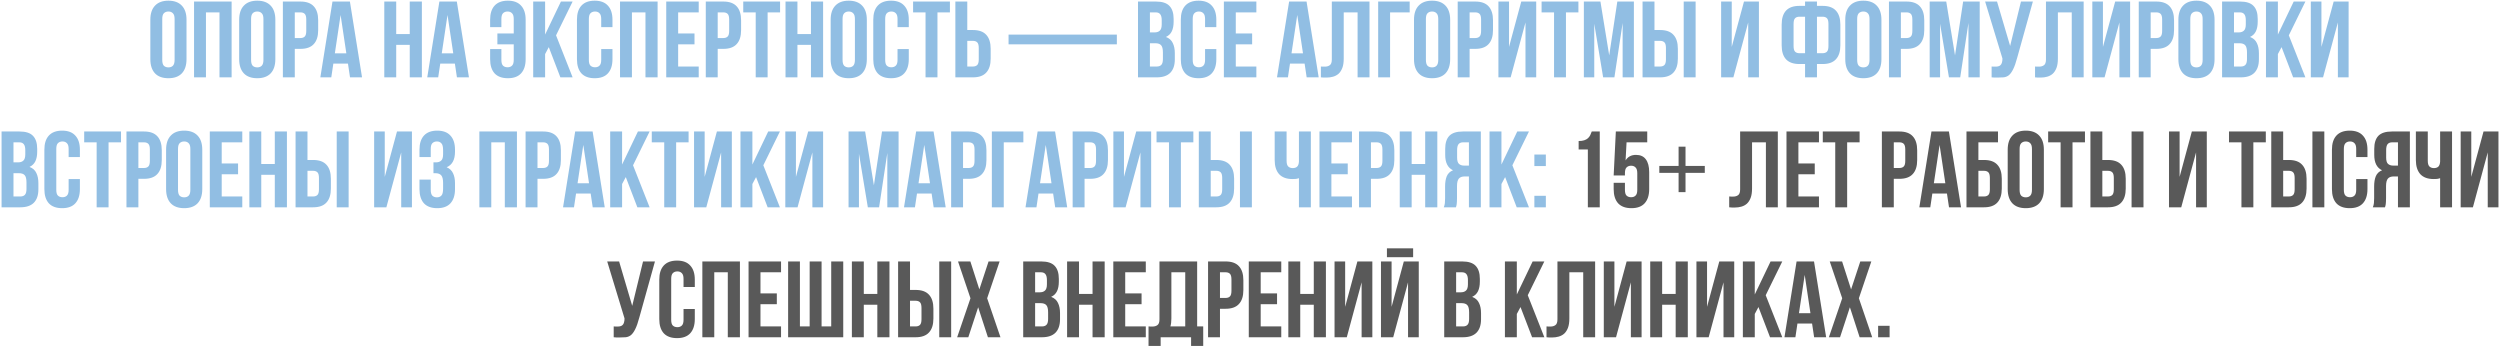 <?xml version="1.0" encoding="UTF-8"?> <svg xmlns="http://www.w3.org/2000/svg" width="808" height="112" viewBox="0 0 808 112" fill="none"><path d="M52.44 19.365C52.44 20.252 52.615 20.882 52.965 21.255C53.338 21.605 53.828 21.78 54.435 21.78C55.042 21.78 55.52 21.605 55.87 21.255C56.243 20.882 56.43 20.252 56.43 19.365V6.135C56.43 5.248 56.243 4.63 55.87 4.28C55.52 3.907 55.042 3.72 54.435 3.72C53.828 3.72 53.338 3.907 52.965 4.28C52.615 4.63 52.44 5.248 52.44 6.135V19.365ZM48.59 6.38C48.59 4.397 49.092 2.88 50.095 1.83C51.098 0.757 52.545 0.22 54.435 0.22C56.325 0.22 57.772 0.757 58.775 1.83C59.778 2.88 60.28 4.397 60.28 6.38V19.12C60.28 21.103 59.778 22.632 58.775 23.705C57.772 24.755 56.325 25.28 54.435 25.28C52.545 25.28 51.098 24.755 50.095 23.705C49.092 22.632 48.59 21.103 48.59 19.12V6.38ZM66.564 25H62.715V0.5H74.859V25H70.939V4H66.564V25ZM81.151 19.365C81.151 20.252 81.326 20.882 81.676 21.255C82.049 21.605 82.539 21.78 83.146 21.78C83.753 21.78 84.231 21.605 84.581 21.255C84.954 20.882 85.141 20.252 85.141 19.365V6.135C85.141 5.248 84.954 4.63 84.581 4.28C84.231 3.907 83.753 3.72 83.146 3.72C82.539 3.72 82.049 3.907 81.676 4.28C81.326 4.63 81.151 5.248 81.151 6.135V19.365ZM77.301 6.38C77.301 4.397 77.803 2.88 78.806 1.83C79.809 0.757 81.256 0.22 83.146 0.22C85.036 0.22 86.483 0.757 87.486 1.83C88.489 2.88 88.991 4.397 88.991 6.38V19.12C88.991 21.103 88.489 22.632 87.486 23.705C86.483 24.755 85.036 25.28 83.146 25.28C81.256 25.28 79.809 24.755 78.806 23.705C77.803 22.632 77.301 21.103 77.301 19.12V6.38ZM97.095 0.5C99.032 0.5 100.467 1.013 101.4 2.04C102.357 3.067 102.835 4.572 102.835 6.555V9.74C102.835 11.723 102.357 13.228 101.4 14.255C100.467 15.282 99.032 15.795 97.095 15.795H95.275V25H91.425V0.5H97.095ZM95.275 4V12.295H97.095C97.702 12.295 98.169 12.132 98.495 11.805C98.822 11.478 98.985 10.872 98.985 9.985V6.31C98.985 5.423 98.822 4.817 98.495 4.49C98.169 4.163 97.702 4 97.095 4H95.275ZM117.01 25H113.125L112.46 20.555H107.735L107.07 25H103.535L107.455 0.5H113.09L117.01 25ZM108.225 17.23H111.935L110.08 4.84L108.225 17.23ZM128.054 25H124.204V0.5H128.054V11H132.429V0.5H136.349V25H132.429V14.5H128.054V25ZM151.565 25H147.68L147.015 20.555H142.29L141.625 25H138.09L142.01 0.5H147.645L151.565 25ZM142.78 17.23H146.49L144.635 4.84L142.78 17.23ZM166.039 6.135C166.039 5.248 165.853 4.63 165.479 4.28C165.129 3.907 164.651 3.72 164.044 3.72C163.438 3.72 162.948 3.907 162.574 4.28C162.224 4.63 162.049 5.248 162.049 6.135V8.76H158.409V6.38C158.409 4.397 158.888 2.88 159.844 1.83C160.824 0.757 162.259 0.22 164.149 0.22C166.039 0.22 167.463 0.757 168.419 1.83C169.399 2.88 169.889 4.397 169.889 6.38V19.12C169.889 21.103 169.399 22.632 168.419 23.705C167.463 24.755 166.039 25.28 164.149 25.28C162.259 25.28 160.824 24.755 159.844 23.705C158.888 22.632 158.409 21.103 158.409 19.12V15.865H162.049V19.365C162.049 20.252 162.224 20.87 162.574 21.22C162.948 21.57 163.438 21.745 164.044 21.745C164.651 21.745 165.129 21.57 165.479 21.22C165.853 20.87 166.039 20.252 166.039 19.365V14.325H160.754V10.825H166.039V6.135ZM177.369 15.235L176.179 17.475V25H172.329V0.5H176.179V11.175L181.289 0.5H185.069L179.714 11.42L185.069 25H181.114L177.369 15.235ZM197.951 15.865V19.12C197.951 21.103 197.461 22.632 196.481 23.705C195.524 24.755 194.101 25.28 192.211 25.28C190.321 25.28 188.886 24.755 187.906 23.705C186.949 22.632 186.471 21.103 186.471 19.12V6.38C186.471 4.397 186.949 2.88 187.906 1.83C188.886 0.757 190.321 0.22 192.211 0.22C194.101 0.22 195.524 0.757 196.481 1.83C197.461 2.88 197.951 4.397 197.951 6.38V8.76H194.311V6.135C194.311 5.248 194.124 4.63 193.751 4.28C193.401 3.907 192.923 3.72 192.316 3.72C191.709 3.72 191.219 3.907 190.846 4.28C190.496 4.63 190.321 5.248 190.321 6.135V19.365C190.321 20.252 190.496 20.87 190.846 21.22C191.219 21.57 191.709 21.745 192.316 21.745C192.923 21.745 193.401 21.57 193.751 21.22C194.124 20.87 194.311 20.252 194.311 19.365V15.865H197.951ZM204.24 25H200.39V0.5H212.535V25H208.615V4H204.24V25ZM219.177 10.825H224.462V14.325H219.177V21.5H225.827V25H215.327V0.5H225.827V4H219.177V10.825ZM233.78 0.5C235.717 0.5 237.152 1.013 238.085 2.04C239.042 3.067 239.52 4.572 239.52 6.555V9.74C239.52 11.723 239.042 13.228 238.085 14.255C237.152 15.282 235.717 15.795 233.78 15.795H231.96V25H228.11V0.5H233.78ZM231.96 4V12.295H233.78C234.387 12.295 234.853 12.132 235.18 11.805C235.507 11.478 235.67 10.872 235.67 9.985V6.31C235.67 5.423 235.507 4.817 235.18 4.49C234.853 4.163 234.387 4 233.78 4H231.96ZM240.219 0.5H252.119V4H248.094V25H244.244V4H240.219V0.5ZM257.731 25H253.881V0.5H257.731V11H262.106V0.5H266.026V25H262.106V14.5H257.731V25ZM272.318 19.365C272.318 20.252 272.493 20.882 272.843 21.255C273.216 21.605 273.706 21.78 274.313 21.78C274.92 21.78 275.398 21.605 275.748 21.255C276.121 20.882 276.308 20.252 276.308 19.365V6.135C276.308 5.248 276.121 4.63 275.748 4.28C275.398 3.907 274.92 3.72 274.313 3.72C273.706 3.72 273.216 3.907 272.843 4.28C272.493 4.63 272.318 5.248 272.318 6.135V19.365ZM268.468 6.38C268.468 4.397 268.97 2.88 269.973 1.83C270.976 0.757 272.423 0.22 274.313 0.22C276.203 0.22 277.65 0.757 278.653 1.83C279.656 2.88 280.158 4.397 280.158 6.38V19.12C280.158 21.103 279.656 22.632 278.653 23.705C277.65 24.755 276.203 25.28 274.313 25.28C272.423 25.28 270.976 24.755 269.973 23.705C268.97 22.632 268.468 21.103 268.468 19.12V6.38ZM293.722 15.865V19.12C293.722 21.103 293.232 22.632 292.252 23.705C291.296 24.755 289.872 25.28 287.982 25.28C286.092 25.28 284.657 24.755 283.677 23.705C282.721 22.632 282.242 21.103 282.242 19.12V6.38C282.242 4.397 282.721 2.88 283.677 1.83C284.657 0.757 286.092 0.22 287.982 0.22C289.872 0.22 291.296 0.757 292.252 1.83C293.232 2.88 293.722 4.397 293.722 6.38V8.76H290.082V6.135C290.082 5.248 289.896 4.63 289.522 4.28C289.172 3.907 288.694 3.72 288.087 3.72C287.481 3.72 286.991 3.907 286.617 4.28C286.267 4.63 286.092 5.248 286.092 6.135V19.365C286.092 20.252 286.267 20.87 286.617 21.22C286.991 21.57 287.481 21.745 288.087 21.745C288.694 21.745 289.172 21.57 289.522 21.22C289.896 20.87 290.082 20.252 290.082 19.365V15.865H293.722ZM295.112 0.5H307.012V4H302.987V25H299.137V4H295.112V0.5ZM314.444 21.5C315.051 21.5 315.517 21.337 315.844 21.01C316.171 20.683 316.334 20.077 316.334 19.19V15.515C316.334 14.628 316.171 14.022 315.844 13.695C315.517 13.368 315.051 13.205 314.444 13.205H312.624V21.5H314.444ZM308.774 25V0.5H312.624V9.705H314.444C316.381 9.705 317.816 10.218 318.749 11.245C319.706 12.272 320.184 13.777 320.184 15.76V18.945C320.184 20.928 319.706 22.433 318.749 23.46C317.816 24.487 316.381 25 314.444 25H308.774ZM325.968 11.175H360.968V14.325H325.968V11.175ZM373.612 0.5C375.619 0.5 377.066 0.967 377.952 1.9C378.862 2.833 379.317 4.245 379.317 6.135V7.01C379.317 8.27 379.119 9.308 378.722 10.125C378.326 10.942 377.696 11.548 376.832 11.945C377.882 12.342 378.617 12.995 379.037 13.905C379.481 14.792 379.702 15.888 379.702 17.195V19.19C379.702 21.08 379.212 22.527 378.232 23.53C377.252 24.51 375.794 25 373.857 25H367.802V0.5H373.612ZM371.652 13.975V21.5H373.857C374.511 21.5 375.001 21.325 375.327 20.975C375.677 20.625 375.852 19.995 375.852 19.085V16.95C375.852 15.807 375.654 15.025 375.257 14.605C374.884 14.185 374.254 13.975 373.367 13.975H371.652ZM371.652 4V10.475H373.157C373.881 10.475 374.441 10.288 374.837 9.915C375.257 9.542 375.467 8.865 375.467 7.885V6.52C375.467 5.633 375.304 4.992 374.977 4.595C374.674 4.198 374.184 4 373.507 4H371.652ZM393.117 15.865V19.12C393.117 21.103 392.627 22.632 391.647 23.705C390.69 24.755 389.267 25.28 387.377 25.28C385.487 25.28 384.052 24.755 383.072 23.705C382.115 22.632 381.637 21.103 381.637 19.12V6.38C381.637 4.397 382.115 2.88 383.072 1.83C384.052 0.757 385.487 0.22 387.377 0.22C389.267 0.22 390.69 0.757 391.647 1.83C392.627 2.88 393.117 4.397 393.117 6.38V8.76H389.477V6.135C389.477 5.248 389.29 4.63 388.917 4.28C388.567 3.907 388.089 3.72 387.482 3.72C386.875 3.72 386.385 3.907 386.012 4.28C385.662 4.63 385.487 5.248 385.487 6.135V19.365C385.487 20.252 385.662 20.87 386.012 21.22C386.385 21.57 386.875 21.745 387.482 21.745C388.089 21.745 388.567 21.57 388.917 21.22C389.29 20.87 389.477 20.252 389.477 19.365V15.865H393.117ZM399.406 10.825H404.691V14.325H399.406V21.5H406.056V25H395.556V0.5H406.056V4H399.406V10.825ZM426.199 25H422.314L421.649 20.555H416.924L416.259 25H412.724L416.644 0.5H422.279L426.199 25ZM417.414 17.23H421.124L419.269 4.84L417.414 17.23ZM438.774 4H434.294V18.91C434.294 20.147 434.142 21.162 433.839 21.955C433.535 22.748 433.127 23.378 432.614 23.845C432.1 24.288 431.505 24.603 430.829 24.79C430.175 24.977 429.487 25.07 428.764 25.07C428.414 25.07 428.099 25.07 427.819 25.07C427.539 25.07 427.235 25.047 426.909 25V21.5C427.119 21.523 427.34 21.535 427.574 21.535C427.807 21.535 428.029 21.535 428.239 21.535C428.845 21.535 429.359 21.383 429.779 21.08C430.222 20.777 430.444 20.147 430.444 19.19V0.5H442.624V25H438.774V4ZM449.274 25H445.424V0.5H455.609V4H449.274V25ZM460.853 19.365C460.853 20.252 461.028 20.882 461.378 21.255C461.751 21.605 462.241 21.78 462.848 21.78C463.455 21.78 463.933 21.605 464.283 21.255C464.656 20.882 464.843 20.252 464.843 19.365V6.135C464.843 5.248 464.656 4.63 464.283 4.28C463.933 3.907 463.455 3.72 462.848 3.72C462.241 3.72 461.751 3.907 461.378 4.28C461.028 4.63 460.853 5.248 460.853 6.135V19.365ZM457.003 6.38C457.003 4.397 457.505 2.88 458.508 1.83C459.511 0.757 460.958 0.22 462.848 0.22C464.738 0.22 466.185 0.757 467.188 1.83C468.191 2.88 468.693 4.397 468.693 6.38V19.12C468.693 21.103 468.191 22.632 467.188 23.705C466.185 24.755 464.738 25.28 462.848 25.28C460.958 25.28 459.511 24.755 458.508 23.705C457.505 22.632 457.003 21.103 457.003 19.12V6.38ZM476.798 0.5C478.734 0.5 480.169 1.013 481.103 2.04C482.059 3.067 482.538 4.572 482.538 6.555V9.74C482.538 11.723 482.059 13.228 481.103 14.255C480.169 15.282 478.734 15.795 476.798 15.795H474.978V25H471.128V0.5H476.798ZM474.978 4V12.295H476.798C477.404 12.295 477.871 12.132 478.198 11.805C478.524 11.478 478.688 10.872 478.688 9.985V6.31C478.688 5.423 478.524 4.817 478.198 4.49C477.871 4.163 477.404 4 476.798 4H474.978ZM488.242 25H484.287V0.5H487.717V15.165L491.672 0.5H496.502V25H493.037V7.255L488.242 25ZM498.242 0.5H510.142V4H506.117V25H502.267V4H498.242V0.5ZM520.094 17.895L522.719 0.5H528.074V25H524.434V7.43L521.774 25H518.134L515.264 7.675V25H511.904V0.5H517.259L520.094 17.895ZM536.544 21.5C537.15 21.5 537.617 21.337 537.944 21.01C538.27 20.683 538.434 20.077 538.434 19.19V15.515C538.434 14.628 538.27 14.022 537.944 13.695C537.617 13.368 537.15 13.205 536.544 13.205H534.724V21.5H536.544ZM530.874 25V0.5H534.724V9.705H536.544C538.48 9.705 539.915 10.218 540.849 11.245C541.805 12.272 542.284 13.777 542.284 15.76V18.945C542.284 20.928 541.805 22.433 540.849 23.46C539.915 24.487 538.48 25 536.544 25H530.874ZM544.174 0.5H548.024V25H544.174V0.5ZM560.224 25H556.269V0.5H559.699V15.165L563.654 0.5H568.484V25H565.019V7.255L560.224 25ZM583.394 20.695H581.574C579.637 20.695 578.19 20.182 577.234 19.155C576.3 18.128 575.834 16.623 575.834 14.64V7.955C575.834 5.972 576.3 4.467 577.234 3.44C578.19 2.413 579.637 1.9 581.574 1.9H583.394V0.5H587.244V1.9H589.064C591 1.9 592.435 2.413 593.369 3.44C594.325 4.467 594.804 5.972 594.804 7.955V14.64C594.804 16.623 594.325 18.128 593.369 19.155C592.435 20.182 591 20.695 589.064 20.695H587.244V25H583.394V20.695ZM587.244 5.4V17.195H589.064C589.67 17.195 590.137 17.032 590.464 16.705C590.79 16.378 590.954 15.772 590.954 14.885V7.71C590.954 6.823 590.79 6.217 590.464 5.89C590.137 5.563 589.67 5.4 589.064 5.4H587.244ZM581.574 5.4C580.967 5.4 580.5 5.563 580.174 5.89C579.847 6.217 579.684 6.823 579.684 7.71V14.885C579.684 15.772 579.847 16.378 580.174 16.705C580.5 17.032 580.967 17.195 581.574 17.195H583.394V5.4H581.574ZM600.238 19.365C600.238 20.252 600.413 20.882 600.763 21.255C601.136 21.605 601.626 21.78 602.233 21.78C602.84 21.78 603.318 21.605 603.668 21.255C604.041 20.882 604.228 20.252 604.228 19.365V6.135C604.228 5.248 604.041 4.63 603.668 4.28C603.318 3.907 602.84 3.72 602.233 3.72C601.626 3.72 601.136 3.907 600.763 4.28C600.413 4.63 600.238 5.248 600.238 6.135V19.365ZM596.388 6.38C596.388 4.397 596.89 2.88 597.893 1.83C598.896 0.757 600.343 0.22 602.233 0.22C604.123 0.22 605.57 0.757 606.573 1.83C607.576 2.88 608.078 4.397 608.078 6.38V19.12C608.078 21.103 607.576 22.632 606.573 23.705C605.57 24.755 604.123 25.28 602.233 25.28C600.343 25.28 598.896 24.755 597.893 23.705C596.89 22.632 596.388 21.103 596.388 19.12V6.38ZM616.182 0.5C618.119 0.5 619.554 1.013 620.487 2.04C621.444 3.067 621.922 4.572 621.922 6.555V9.74C621.922 11.723 621.444 13.228 620.487 14.255C619.554 15.282 618.119 15.795 616.182 15.795H614.362V25H610.512V0.5H616.182ZM614.362 4V12.295H616.182C616.789 12.295 617.256 12.132 617.582 11.805C617.909 11.478 618.072 10.872 618.072 9.985V6.31C618.072 5.423 617.909 4.817 617.582 4.49C617.256 4.163 616.789 4 616.182 4H614.362ZM631.861 17.895L634.486 0.5H639.841V25H636.201V7.43L633.541 25H629.901L627.031 7.675V25H623.671V0.5H629.026L631.861 17.895ZM643.691 21.5C643.901 21.523 644.123 21.535 644.356 21.535C644.59 21.535 644.811 21.535 645.021 21.535C645.325 21.535 645.605 21.5 645.861 21.43C646.141 21.36 646.375 21.232 646.561 21.045C646.771 20.858 646.923 20.59 647.016 20.24C647.133 19.89 647.191 19.447 647.191 18.91L641.591 0.5H645.441L649.676 14.85L653.176 0.5H657.026L651.986 18.56C651.543 20.24 651.088 21.535 650.621 22.445C650.178 23.332 649.7 23.973 649.186 24.37C648.673 24.743 648.113 24.953 647.506 25C646.923 25.047 646.27 25.07 645.546 25.07C645.196 25.07 644.881 25.07 644.601 25.07C644.321 25.07 644.018 25.047 643.691 25V21.5ZM669.589 4H665.109V18.91C665.109 20.147 664.957 21.162 664.654 21.955C664.351 22.748 663.942 23.378 663.429 23.845C662.916 24.288 662.321 24.603 661.644 24.79C660.991 24.977 660.302 25.07 659.579 25.07C659.229 25.07 658.914 25.07 658.634 25.07C658.354 25.07 658.051 25.047 657.724 25V21.5C657.934 21.523 658.156 21.535 658.389 21.535C658.622 21.535 658.844 21.535 659.054 21.535C659.661 21.535 660.174 21.383 660.594 21.08C661.037 20.777 661.259 20.147 661.259 19.19V0.5H673.439V25H669.589V4ZM680.195 25H676.24V0.5H679.67V15.165L683.625 0.5H688.455V25H684.99V7.255L680.195 25ZM696.915 0.5C698.851 0.5 700.286 1.013 701.22 2.04C702.176 3.067 702.655 4.572 702.655 6.555V9.74C702.655 11.723 702.176 13.228 701.22 14.255C700.286 15.282 698.851 15.795 696.915 15.795H695.095V25H691.245V0.5H696.915ZM695.095 4V12.295H696.915C697.521 12.295 697.988 12.132 698.315 11.805C698.641 11.478 698.805 10.872 698.805 9.985V6.31C698.805 5.423 698.641 4.817 698.315 4.49C697.988 4.163 697.521 4 696.915 4H695.095ZM707.904 19.365C707.904 20.252 708.079 20.882 708.429 21.255C708.802 21.605 709.292 21.78 709.899 21.78C710.506 21.78 710.984 21.605 711.334 21.255C711.707 20.882 711.894 20.252 711.894 19.365V6.135C711.894 5.248 711.707 4.63 711.334 4.28C710.984 3.907 710.506 3.72 709.899 3.72C709.292 3.72 708.802 3.907 708.429 4.28C708.079 4.63 707.904 5.248 707.904 6.135V19.365ZM704.054 6.38C704.054 4.397 704.556 2.88 705.559 1.83C706.562 0.757 708.009 0.22 709.899 0.22C711.789 0.22 713.236 0.757 714.239 1.83C715.242 2.88 715.744 4.397 715.744 6.38V19.12C715.744 21.103 715.242 22.632 714.239 23.705C713.236 24.755 711.789 25.28 709.899 25.28C708.009 25.28 706.562 24.755 705.559 23.705C704.556 22.632 704.054 21.103 704.054 19.12V6.38ZM723.988 0.5C725.995 0.5 727.442 0.967 728.328 1.9C729.238 2.833 729.693 4.245 729.693 6.135V7.01C729.693 8.27 729.495 9.308 729.098 10.125C728.702 10.942 728.072 11.548 727.208 11.945C728.258 12.342 728.993 12.995 729.413 13.905C729.857 14.792 730.078 15.888 730.078 17.195V19.19C730.078 21.08 729.588 22.527 728.608 23.53C727.628 24.51 726.17 25 724.233 25H718.178V0.5H723.988ZM722.028 13.975V21.5H724.233C724.887 21.5 725.377 21.325 725.703 20.975C726.053 20.625 726.228 19.995 726.228 19.085V16.95C726.228 15.807 726.03 15.025 725.633 14.605C725.26 14.185 724.63 13.975 723.743 13.975H722.028ZM722.028 4V10.475H723.533C724.257 10.475 724.817 10.288 725.213 9.915C725.633 9.542 725.843 8.865 725.843 7.885V6.52C725.843 5.633 725.68 4.992 725.353 4.595C725.05 4.198 724.56 4 723.883 4H722.028ZM737.403 15.235L736.213 17.475V25H732.363V0.5H736.213V11.175L741.323 0.5H745.103L739.748 11.42L745.103 25H741.148L737.403 15.235ZM750.81 25H746.855V0.5H750.285V15.165L754.24 0.5H759.07V25H755.605V7.255L750.81 25ZM6.317 42.5C8.324 42.5 9.771 42.967 10.657 43.9C11.567 44.833 12.022 46.245 12.022 48.135V49.01C12.022 50.27 11.824 51.308 11.427 52.125C11.031 52.942 10.401 53.548 9.537 53.945C10.587 54.342 11.322 54.995 11.742 55.905C12.186 56.792 12.407 57.888 12.407 59.195V61.19C12.407 63.08 11.917 64.527 10.937 65.53C9.957 66.51 8.499 67 6.562 67H0.507V42.5H6.317ZM4.357 55.975V63.5H6.562C7.216 63.5 7.706 63.325 8.032 62.975C8.382 62.625 8.557 61.995 8.557 61.085V58.95C8.557 57.807 8.359 57.025 7.962 56.605C7.589 56.185 6.959 55.975 6.072 55.975H4.357ZM4.357 46V52.475H5.862C6.586 52.475 7.146 52.288 7.542 51.915C7.962 51.542 8.172 50.865 8.172 49.885V48.52C8.172 47.633 8.009 46.992 7.682 46.595C7.379 46.198 6.889 46 6.212 46H4.357ZM25.822 57.865V61.12C25.822 63.103 25.332 64.632 24.352 65.705C23.395 66.755 21.972 67.28 20.082 67.28C18.192 67.28 16.757 66.755 15.777 65.705C14.82 64.632 14.342 63.103 14.342 61.12V48.38C14.342 46.397 14.82 44.88 15.777 43.83C16.757 42.757 18.192 42.22 20.082 42.22C21.972 42.22 23.395 42.757 24.352 43.83C25.332 44.88 25.822 46.397 25.822 48.38V50.76H22.182V48.135C22.182 47.248 21.995 46.63 21.622 46.28C21.272 45.907 20.794 45.72 20.187 45.72C19.58 45.72 19.09 45.907 18.717 46.28C18.367 46.63 18.192 47.248 18.192 48.135V61.365C18.192 62.252 18.367 62.87 18.717 63.22C19.09 63.57 19.58 63.745 20.187 63.745C20.794 63.745 21.272 63.57 21.622 63.22C21.995 62.87 22.182 62.252 22.182 61.365V57.865H25.822ZM27.211 42.5H39.111V46H35.086V67H31.236V46H27.211V42.5ZM46.544 42.5C48.48 42.5 49.915 43.013 50.849 44.04C51.805 45.067 52.284 46.572 52.284 48.555V51.74C52.284 53.723 51.805 55.228 50.849 56.255C49.915 57.282 48.48 57.795 46.544 57.795H44.724V67H40.874V42.5H46.544ZM44.724 46V54.295H46.544C47.15 54.295 47.617 54.132 47.944 53.805C48.27 53.478 48.434 52.872 48.434 51.985V48.31C48.434 47.423 48.27 46.817 47.944 46.49C47.617 46.163 47.15 46 46.544 46H44.724ZM57.533 61.365C57.533 62.252 57.708 62.882 58.058 63.255C58.431 63.605 58.921 63.78 59.528 63.78C60.135 63.78 60.613 63.605 60.963 63.255C61.336 62.882 61.523 62.252 61.523 61.365V48.135C61.523 47.248 61.336 46.63 60.963 46.28C60.613 45.907 60.135 45.72 59.528 45.72C58.921 45.72 58.431 45.907 58.058 46.28C57.708 46.63 57.533 47.248 57.533 48.135V61.365ZM53.683 48.38C53.683 46.397 54.184 44.88 55.188 43.83C56.191 42.757 57.638 42.22 59.528 42.22C61.418 42.22 62.864 42.757 63.868 43.83C64.871 44.88 65.373 46.397 65.373 48.38V61.12C65.373 63.103 64.871 64.632 63.868 65.705C62.864 66.755 61.418 67.28 59.528 67.28C57.638 67.28 56.191 66.755 55.188 65.705C54.184 64.632 53.683 63.103 53.683 61.12V48.38ZM71.657 52.825H76.942V56.325H71.657V63.5H78.307V67H67.807V42.5H78.307V46H71.657V52.825ZM84.44 67H80.59V42.5H84.44V53H88.815V42.5H92.735V67H88.815V56.5H84.44V67ZM101.197 63.5C101.804 63.5 102.27 63.337 102.597 63.01C102.924 62.683 103.087 62.077 103.087 61.19V57.515C103.087 56.628 102.924 56.022 102.597 55.695C102.27 55.368 101.804 55.205 101.197 55.205H99.377V63.5H101.197ZM95.527 67V42.5H99.377V51.705H101.197C103.134 51.705 104.569 52.218 105.502 53.245C106.459 54.272 106.937 55.777 106.937 57.76V60.945C106.937 62.928 106.459 64.433 105.502 65.46C104.569 66.487 103.134 67 101.197 67H95.527ZM108.827 42.5H112.677V67H108.827V42.5ZM124.877 67H120.922V42.5H124.352V57.165L128.307 42.5H133.137V67H129.672V49.255L124.877 67ZM143.207 48.52C143.207 47.423 143.021 46.688 142.647 46.315C142.297 45.918 141.819 45.72 141.212 45.72C140.606 45.72 140.116 45.907 139.742 46.28C139.392 46.63 139.217 47.248 139.217 48.135V50.76H135.577V48.38C135.577 46.397 136.056 44.88 137.012 43.83C137.992 42.757 139.427 42.22 141.317 42.22C143.207 42.22 144.631 42.757 145.587 43.83C146.567 44.88 147.057 46.397 147.057 48.38V49.01C147.057 51.623 146.159 53.303 144.362 54.05C145.342 54.47 146.031 55.123 146.427 56.01C146.847 56.873 147.057 57.935 147.057 59.195V61.12C147.057 63.103 146.567 64.632 145.587 65.705C144.631 66.755 143.207 67.28 141.317 67.28C139.427 67.28 137.992 66.755 137.012 65.705C136.056 64.632 135.577 63.103 135.577 61.12V58.04H139.217V61.365C139.217 62.252 139.392 62.882 139.742 63.255C140.116 63.605 140.606 63.78 141.212 63.78C141.819 63.78 142.297 63.593 142.647 63.22C143.021 62.847 143.207 62.112 143.207 61.015V59.09C143.207 57.947 143.009 57.142 142.612 56.675C142.216 56.208 141.574 55.975 140.687 55.975H140.092V52.475H140.897C141.621 52.475 142.181 52.288 142.577 51.915C142.997 51.542 143.207 50.865 143.207 49.885V48.52ZM158.781 67H154.931V42.5H167.076V67H163.156V46H158.781V67ZM175.538 42.5C177.474 42.5 178.909 43.013 179.843 44.04C180.799 45.067 181.278 46.572 181.278 48.555V51.74C181.278 53.723 180.799 55.228 179.843 56.255C178.909 57.282 177.474 57.795 175.538 57.795H173.718V67H169.868V42.5H175.538ZM173.718 46V54.295H175.538C176.144 54.295 176.611 54.132 176.938 53.805C177.264 53.478 177.428 52.872 177.428 51.985V48.31C177.428 47.423 177.264 46.817 176.938 46.49C176.611 46.163 176.144 46 175.538 46H173.718ZM195.452 67H191.567L190.902 62.555H186.177L185.512 67H181.977L185.897 42.5H191.532L195.452 67ZM186.667 59.23H190.377L188.522 46.84L186.667 59.23ZM202.252 57.235L201.062 59.475V67H197.212V42.5H201.062V53.175L206.172 42.5H209.952L204.597 53.42L209.952 67H205.997L202.252 57.235ZM210.654 42.5H222.554V46H218.529V67H214.679V46H210.654V42.5ZM228.271 67H224.316V42.5H227.746V57.165L231.701 42.5H236.531V67H233.066V49.255L228.271 67ZM244.361 57.235L243.171 59.475V67H239.321V42.5H243.171V53.175L248.281 42.5H252.061L246.706 53.42L252.061 67H248.106L244.361 57.235ZM257.768 67H253.813V42.5H257.243V57.165L261.198 42.5H266.028V67H262.563V49.255L257.768 67ZM282.443 59.895L285.068 42.5H290.423V67H286.783V49.43L284.123 67H280.483L277.613 49.675V67H274.253V42.5H279.608L282.443 59.895ZM305.647 67H301.762L301.097 62.555H296.372L295.707 67H292.172L296.092 42.5H301.727L305.647 67ZM296.862 59.23H300.572L298.717 46.84L296.862 59.23ZM313.077 42.5C315.014 42.5 316.449 43.013 317.382 44.04C318.339 45.067 318.817 46.572 318.817 48.555V51.74C318.817 53.723 318.339 55.228 317.382 56.255C316.449 57.282 315.014 57.795 313.077 57.795H311.257V67H307.407V42.5H313.077ZM311.257 46V54.295H313.077C313.684 54.295 314.15 54.132 314.477 53.805C314.804 53.478 314.967 52.872 314.967 51.985V48.31C314.967 47.423 314.804 46.817 314.477 46.49C314.15 46.163 313.684 46 313.077 46H311.257ZM324.416 67H320.566V42.5H330.751V46H324.416V67ZM344.92 67H341.035L340.37 62.555H335.645L334.98 67H331.445L335.365 42.5H341L344.92 67ZM336.135 59.23H339.845L337.99 46.84L336.135 59.23ZM352.349 42.5C354.286 42.5 355.721 43.013 356.654 44.04C357.611 45.067 358.089 46.572 358.089 48.555V51.74C358.089 53.723 357.611 55.228 356.654 56.255C355.721 57.282 354.286 57.795 352.349 57.795H350.529V67H346.679V42.5H352.349ZM350.529 46V54.295H352.349C352.956 54.295 353.423 54.132 353.749 53.805C354.076 53.478 354.239 52.872 354.239 51.985V48.31C354.239 47.423 354.076 46.817 353.749 46.49C353.423 46.163 352.956 46 352.349 46H350.529ZM363.793 67H359.838V42.5H363.268V57.165L367.223 42.5H372.053V67H368.588V49.255L363.793 67ZM373.793 42.5H385.693V46H381.668V67H377.818V46H373.793V42.5ZM393.126 63.5C393.732 63.5 394.199 63.337 394.526 63.01C394.852 62.683 395.016 62.077 395.016 61.19V57.515C395.016 56.628 394.852 56.022 394.526 55.695C394.199 55.368 393.732 55.205 393.126 55.205H391.306V63.5H393.126ZM387.456 67V42.5H391.306V51.705H393.126C395.062 51.705 396.497 52.218 397.431 53.245C398.387 54.272 398.866 55.777 398.866 57.76V60.945C398.866 62.928 398.387 64.433 397.431 65.46C396.497 66.487 395.062 67 393.126 67H387.456ZM400.756 42.5H404.606V67H400.756V42.5ZM415.826 42.5V51.95C415.826 52.837 416.001 53.455 416.351 53.805C416.725 54.155 417.215 54.33 417.821 54.33C418.405 54.33 418.871 54.178 419.221 53.875C419.571 53.548 419.77 53 419.816 52.23V42.5H423.666V67H419.816V57.585C419.49 57.702 419.151 57.783 418.801 57.83C418.475 57.853 418.113 57.865 417.716 57.865C415.826 57.865 414.391 57.34 413.411 56.29C412.455 55.217 411.976 53.688 411.976 51.705V42.5H415.826ZM430.305 52.825H435.59V56.325H430.305V63.5H436.955V67H426.455V42.5H436.955V46H430.305V52.825ZM444.908 42.5C446.845 42.5 448.28 43.013 449.213 44.04C450.17 45.067 450.648 46.572 450.648 48.555V51.74C450.648 53.723 450.17 55.228 449.213 56.255C448.28 57.282 446.845 57.795 444.908 57.795H443.088V67H439.238V42.5H444.908ZM443.088 46V54.295H444.908C445.515 54.295 445.981 54.132 446.308 53.805C446.635 53.478 446.798 52.872 446.798 51.985V48.31C446.798 47.423 446.635 46.817 446.308 46.49C445.981 46.163 445.515 46 444.908 46H443.088ZM456.247 67H452.397V42.5H456.247V53H460.622V42.5H464.542V67H460.622V56.5H456.247V67ZM472.899 46C472.222 46 471.72 46.198 471.394 46.595C471.09 46.992 470.939 47.633 470.939 48.52V50.935C470.939 51.915 471.137 52.592 471.534 52.965C471.954 53.338 472.525 53.525 473.249 53.525H474.754V46H472.899ZM466.634 67C466.82 66.533 466.937 66.078 466.984 65.635C467.03 65.168 467.054 64.632 467.054 64.025V60.245C467.054 58.962 467.229 57.877 467.579 56.99C467.952 56.08 468.629 55.427 469.609 55.03C467.929 54.237 467.089 52.58 467.089 50.06V48.135C467.089 46.245 467.532 44.833 468.419 43.9C469.329 42.967 470.787 42.5 472.794 42.5H478.604V67H474.754V57.025H473.424C472.537 57.025 471.895 57.258 471.499 57.725C471.102 58.192 470.904 58.997 470.904 60.14V63.99C470.904 64.48 470.892 64.888 470.869 65.215C470.869 65.542 470.845 65.81 470.799 66.02C470.775 66.23 470.74 66.405 470.694 66.545C470.647 66.685 470.6 66.837 470.554 67H466.634ZM486.456 57.235L485.266 59.475V67H481.416V42.5H485.266V53.175L490.376 42.5H494.156L488.801 53.42L494.156 67H490.201L486.456 57.235ZM499.618 63.29V67H495.908V63.29H499.618ZM499.618 49.955V53.665H495.908V49.955H499.618Z" fill="#91BEE3"></path><path d="M510.217 45.58C510.963 45.58 511.57 45.498 512.037 45.335C512.527 45.172 512.923 44.95 513.227 44.67C513.53 44.39 513.775 44.063 513.962 43.69C514.148 43.317 514.312 42.92 514.452 42.5H517.042V67H513.192V48.31H510.217V45.58ZM525.178 59.09V61.365C525.178 62.252 525.353 62.87 525.703 63.22C526.077 63.57 526.567 63.745 527.173 63.745C527.78 63.745 528.258 63.57 528.608 63.22C528.982 62.87 529.168 62.252 529.168 61.365V55.975C529.168 55.088 528.982 54.47 528.608 54.12C528.258 53.747 527.78 53.56 527.173 53.56C526.567 53.56 526.077 53.747 525.703 54.12C525.353 54.47 525.178 55.088 525.178 55.975V56.71H521.538L522.238 42.5H532.388V46H525.703L525.388 51.845C526.112 50.655 527.232 50.06 528.748 50.06C530.172 50.06 531.233 50.538 531.933 51.495C532.657 52.452 533.018 53.84 533.018 55.66V61.12C533.018 63.103 532.528 64.632 531.548 65.705C530.592 66.755 529.168 67.28 527.278 67.28C525.388 67.28 523.953 66.755 522.973 65.705C522.017 64.632 521.538 63.103 521.538 61.12V59.09H525.178ZM544.76 53.63H550.99V55.87H544.76V62.1H542.52V55.87H536.29V53.63H542.52V47.4H544.76V53.63ZM570.741 46H566.261V60.91C566.261 62.147 566.11 63.162 565.806 63.955C565.503 64.748 565.095 65.378 564.581 65.845C564.068 66.288 563.473 66.603 562.796 66.79C562.143 66.977 561.455 67.07 560.731 67.07C560.381 67.07 560.066 67.07 559.786 67.07C559.506 67.07 559.203 67.047 558.876 67V63.5C559.086 63.523 559.308 63.535 559.541 63.535C559.775 63.535 559.996 63.535 560.206 63.535C560.813 63.535 561.326 63.383 561.746 63.08C562.19 62.777 562.411 62.147 562.411 61.19V42.5H574.591V67H570.741V46ZM581.242 52.825H586.527V56.325H581.242V63.5H587.892V67H577.392V42.5H587.892V46H581.242V52.825ZM589.125 42.5H601.025V46H597V67H593.15V46H589.125V42.5ZM613.892 42.5C615.829 42.5 617.264 43.013 618.197 44.04C619.154 45.067 619.632 46.572 619.632 48.555V51.74C619.632 53.723 619.154 55.228 618.197 56.255C617.264 57.282 615.829 57.795 613.892 57.795H612.072V67H608.222V42.5H613.892ZM612.072 46V54.295H613.892C614.499 54.295 614.966 54.132 615.292 53.805C615.619 53.478 615.782 52.872 615.782 51.985V48.31C615.782 47.423 615.619 46.817 615.292 46.49C614.966 46.163 614.499 46 613.892 46H612.072ZM633.806 67H629.921L629.256 62.555H624.531L623.866 67H620.331L624.251 42.5H629.886L633.806 67ZM625.021 59.23H628.731L626.876 46.84L625.021 59.23ZM639.416 51.705H641.236C643.173 51.705 644.608 52.218 645.541 53.245C646.498 54.272 646.976 55.777 646.976 57.76V60.945C646.976 62.928 646.498 64.433 645.541 65.46C644.608 66.487 643.173 67 641.236 67H635.566V42.5H645.751V46H639.416V51.705ZM641.236 63.5C641.843 63.5 642.309 63.337 642.636 63.01C642.963 62.683 643.126 62.077 643.126 61.19V57.515C643.126 56.628 642.963 56.022 642.636 55.695C642.309 55.368 641.843 55.205 641.236 55.205H639.416V63.5H641.236ZM652.738 61.365C652.738 62.252 652.913 62.882 653.263 63.255C653.636 63.605 654.126 63.78 654.733 63.78C655.34 63.78 655.818 63.605 656.168 63.255C656.541 62.882 656.728 62.252 656.728 61.365V48.135C656.728 47.248 656.541 46.63 656.168 46.28C655.818 45.907 655.34 45.72 654.733 45.72C654.126 45.72 653.636 45.907 653.263 46.28C652.913 46.63 652.738 47.248 652.738 48.135V61.365ZM648.888 48.38C648.888 46.397 649.39 44.88 650.393 43.83C651.396 42.757 652.843 42.22 654.733 42.22C656.623 42.22 658.07 42.757 659.073 43.83C660.076 44.88 660.578 46.397 660.578 48.38V61.12C660.578 63.103 660.076 64.632 659.073 65.705C658.07 66.755 656.623 67.28 654.733 67.28C652.843 67.28 651.396 66.755 650.393 65.705C649.39 64.632 648.888 63.103 648.888 61.12V48.38ZM661.962 42.5H673.862V46H669.837V67H665.987V46H661.962V42.5ZM681.295 63.5C681.901 63.5 682.368 63.337 682.695 63.01C683.021 62.683 683.185 62.077 683.185 61.19V57.515C683.185 56.628 683.021 56.022 682.695 55.695C682.368 55.368 681.901 55.205 681.295 55.205H679.475V63.5H681.295ZM675.625 67V42.5H679.475V51.705H681.295C683.231 51.705 684.666 52.218 685.6 53.245C686.556 54.272 687.035 55.777 687.035 57.76V60.945C687.035 62.928 686.556 64.433 685.6 65.46C684.666 66.487 683.231 67 681.295 67H675.625ZM688.925 42.5H692.775V67H688.925V42.5ZM704.975 67H701.02V42.5H704.45V57.165L708.405 42.5H713.235V67H709.77V49.255L704.975 67ZM720.41 42.5H732.31V46H728.285V67H724.435V46H720.41V42.5ZM739.742 63.5C740.349 63.5 740.815 63.337 741.142 63.01C741.469 62.683 741.632 62.077 741.632 61.19V57.515C741.632 56.628 741.469 56.022 741.142 55.695C740.815 55.368 740.349 55.205 739.742 55.205H737.922V63.5H739.742ZM734.072 67V42.5H737.922V51.705H739.742C741.679 51.705 743.114 52.218 744.047 53.245C745.004 54.272 745.482 55.777 745.482 57.76V60.945C745.482 62.928 745.004 64.433 744.047 65.46C743.114 66.487 741.679 67 739.742 67H734.072ZM747.372 42.5H751.222V67H747.372V42.5ZM765.163 57.865V61.12C765.163 63.103 764.673 64.632 763.693 65.705C762.736 66.755 761.313 67.28 759.423 67.28C757.533 67.28 756.098 66.755 755.118 65.705C754.161 64.632 753.683 63.103 753.683 61.12V48.38C753.683 46.397 754.161 44.88 755.118 43.83C756.098 42.757 757.533 42.22 759.423 42.22C761.313 42.22 762.736 42.757 763.693 43.83C764.673 44.88 765.163 46.397 765.163 48.38V50.76H761.523V48.135C761.523 47.248 761.336 46.63 760.963 46.28C760.613 45.907 760.134 45.72 759.528 45.72C758.921 45.72 758.431 45.907 758.058 46.28C757.708 46.63 757.533 47.248 757.533 48.135V61.365C757.533 62.252 757.708 62.87 758.058 63.22C758.431 63.57 758.921 63.745 759.528 63.745C760.134 63.745 760.613 63.57 760.963 63.22C761.336 62.87 761.523 62.252 761.523 61.365V57.865H765.163ZM773.167 46C772.49 46 771.989 46.198 771.662 46.595C771.359 46.992 771.207 47.633 771.207 48.52V50.935C771.207 51.915 771.405 52.592 771.802 52.965C772.222 53.338 772.794 53.525 773.517 53.525H775.022V46H773.167ZM766.902 67C767.089 66.533 767.205 66.078 767.252 65.635C767.299 65.168 767.322 64.632 767.322 64.025V60.245C767.322 58.962 767.497 57.877 767.847 56.99C768.22 56.08 768.897 55.427 769.877 55.03C768.197 54.237 767.357 52.58 767.357 50.06V48.135C767.357 46.245 767.8 44.833 768.687 43.9C769.597 42.967 771.055 42.5 773.062 42.5H778.872V67H775.022V57.025H773.692C772.805 57.025 772.164 57.258 771.767 57.725C771.37 58.192 771.172 58.997 771.172 60.14V63.99C771.172 64.48 771.16 64.888 771.137 65.215C771.137 65.542 771.114 65.81 771.067 66.02C771.044 66.23 771.009 66.405 770.962 66.545C770.915 66.685 770.869 66.837 770.822 67H766.902ZM784.659 42.5V51.95C784.659 52.837 784.834 53.455 785.184 53.805C785.558 54.155 786.048 54.33 786.654 54.33C787.238 54.33 787.704 54.178 788.054 53.875C788.404 53.548 788.603 53 788.649 52.23V42.5H792.499V67H788.649V57.585C788.323 57.702 787.984 57.783 787.634 57.83C787.308 57.853 786.946 57.865 786.549 57.865C784.659 57.865 783.224 57.34 782.244 56.29C781.288 55.217 780.809 53.688 780.809 51.705V42.5H784.659ZM799.243 67H795.288V42.5H798.718V57.165L802.673 42.5H807.503V67H804.038V49.255L799.243 67ZM198.347 105.5C198.557 105.523 198.779 105.535 199.012 105.535C199.245 105.535 199.467 105.535 199.677 105.535C199.98 105.535 200.26 105.5 200.517 105.43C200.797 105.36 201.03 105.232 201.217 105.045C201.427 104.858 201.579 104.59 201.672 104.24C201.789 103.89 201.847 103.447 201.847 102.91L196.247 84.5H200.097L204.332 98.85L207.832 84.5H211.682L206.642 102.56C206.199 104.24 205.744 105.535 205.277 106.445C204.834 107.332 204.355 107.973 203.842 108.37C203.329 108.743 202.769 108.953 202.162 109C201.579 109.047 200.925 109.07 200.202 109.07C199.852 109.07 199.537 109.07 199.257 109.07C198.977 109.07 198.674 109.047 198.347 109V105.5ZM224.56 99.865V103.12C224.56 105.103 224.07 106.632 223.09 107.705C222.133 108.755 220.71 109.28 218.82 109.28C216.93 109.28 215.495 108.755 214.515 107.705C213.558 106.632 213.08 105.103 213.08 103.12V90.38C213.08 88.397 213.558 86.88 214.515 85.83C215.495 84.757 216.93 84.22 218.82 84.22C220.71 84.22 222.133 84.757 223.09 85.83C224.07 86.88 224.56 88.397 224.56 90.38V92.76H220.92V90.135C220.92 89.248 220.733 88.63 220.36 88.28C220.01 87.907 219.531 87.72 218.925 87.72C218.318 87.72 217.828 87.907 217.455 88.28C217.105 88.63 216.93 89.248 216.93 90.135V103.365C216.93 104.252 217.105 104.87 217.455 105.22C217.828 105.57 218.318 105.745 218.925 105.745C219.531 105.745 220.01 105.57 220.36 105.22C220.733 104.87 220.92 104.252 220.92 103.365V99.865H224.56ZM230.849 109H226.999V84.5H239.144V109H235.224V88H230.849V109ZM245.786 94.825H251.071V98.325H245.786V105.5H252.436V109H241.936V84.5H252.436V88H245.786V94.825ZM265.534 105.5H268.649V84.5H272.534V109H254.719V84.5H258.534V105.5H261.684V84.5H265.534V105.5ZM279.179 109H275.329V84.5H279.179V95H283.554V84.5H287.474V109H283.554V98.5H279.179V109ZM295.936 105.5C296.542 105.5 297.009 105.337 297.336 105.01C297.662 104.683 297.826 104.077 297.826 103.19V99.515C297.826 98.628 297.662 98.022 297.336 97.695C297.009 97.368 296.542 97.205 295.936 97.205H294.116V105.5H295.936ZM290.266 109V84.5H294.116V93.705H295.936C297.872 93.705 299.307 94.218 300.241 95.245C301.197 96.272 301.676 97.777 301.676 99.76V102.945C301.676 104.928 301.197 106.433 300.241 107.46C299.307 108.487 297.872 109 295.936 109H290.266ZM303.566 84.5H307.416V109H303.566V84.5ZM323.072 84.5L319.047 96.4L323.352 109H319.292L316.142 99.305L312.957 109H309.352L313.657 96.4L309.632 84.5H313.622L316.527 93.53L319.502 84.5H323.072ZM336.51 84.5C338.517 84.5 339.964 84.967 340.85 85.9C341.76 86.833 342.215 88.245 342.215 90.135V91.01C342.215 92.27 342.017 93.308 341.62 94.125C341.224 94.942 340.594 95.548 339.73 95.945C340.78 96.342 341.515 96.995 341.935 97.905C342.379 98.792 342.6 99.888 342.6 101.195V103.19C342.6 105.08 342.11 106.527 341.13 107.53C340.15 108.51 338.692 109 336.755 109H330.7V84.5H336.51ZM334.55 97.975V105.5H336.755C337.409 105.5 337.899 105.325 338.225 104.975C338.575 104.625 338.75 103.995 338.75 103.085V100.95C338.75 99.807 338.552 99.025 338.155 98.605C337.782 98.185 337.152 97.975 336.265 97.975H334.55ZM334.55 88V94.475H336.055C336.779 94.475 337.339 94.288 337.735 93.915C338.155 93.542 338.365 92.865 338.365 91.885V90.52C338.365 89.633 338.202 88.992 337.875 88.595C337.572 88.198 337.082 88 336.405 88H334.55ZM348.735 109H344.885V84.5H348.735V95H353.11V84.5H357.03V109H353.11V98.5H348.735V109ZM363.671 94.825H368.956V98.325H363.671V105.5H370.321V109H359.821V84.5H370.321V88H363.671V94.825ZM371.205 105.5C371.415 105.523 371.636 105.535 371.87 105.535C372.103 105.535 372.325 105.535 372.535 105.535C373.141 105.535 373.655 105.383 374.075 105.08C374.518 104.777 374.74 104.147 374.74 103.19V84.5H386.92V105.5H388.88V111.8H384.96V109H375.125V111.8H371.205V105.5ZM378.59 102.91C378.59 103.937 378.485 104.8 378.275 105.5H383.07V88H378.59V102.91ZM396.116 84.5C398.053 84.5 399.488 85.013 400.421 86.04C401.378 87.067 401.856 88.572 401.856 90.555V93.74C401.856 95.723 401.378 97.228 400.421 98.255C399.488 99.282 398.053 99.795 396.116 99.795H394.296V109H390.446V84.5H396.116ZM394.296 88V96.295H396.116C396.723 96.295 397.19 96.132 397.516 95.805C397.843 95.478 398.006 94.872 398.006 93.985V90.31C398.006 89.423 397.843 88.817 397.516 88.49C397.19 88.163 396.723 88 396.116 88H394.296ZM407.456 94.825H412.741V98.325H407.456V105.5H414.106V109H403.606V84.5H414.106V88H407.456V94.825ZM420.239 109H416.389V84.5H420.239V95H424.614V84.5H428.534V109H424.614V98.5H420.239V109ZM435.28 109H431.325V84.5H434.755V99.165L438.71 84.5H443.54V109H440.075V91.255L435.28 109ZM450.285 109H446.33V84.5H449.76V99.165L453.715 84.5H458.545V109H455.08V91.255L450.285 109ZM456.725 80.265V83.135H448.255V80.265H456.725ZM472.58 84.5C474.586 84.5 476.033 84.967 476.92 85.9C477.83 86.833 478.285 88.245 478.285 90.135V91.01C478.285 92.27 478.086 93.308 477.69 94.125C477.293 94.942 476.663 95.548 475.8 95.945C476.85 96.342 477.585 96.995 478.005 97.905C478.448 98.792 478.67 99.888 478.67 101.195V103.19C478.67 105.08 478.18 106.527 477.2 107.53C476.22 108.51 474.761 109 472.825 109H466.77V84.5H472.58ZM470.62 97.975V105.5H472.825C473.478 105.5 473.968 105.325 474.295 104.975C474.645 104.625 474.82 103.995 474.82 103.085V100.95C474.82 99.807 474.621 99.025 474.225 98.605C473.851 98.185 473.221 97.975 472.335 97.975H470.62ZM470.62 88V94.475H472.125C472.848 94.475 473.408 94.288 473.805 93.915C474.225 93.542 474.435 92.865 474.435 91.885V90.52C474.435 89.633 474.271 88.992 473.945 88.595C473.641 88.198 473.151 88 472.475 88H470.62ZM491.429 99.235L490.239 101.475V109H486.389V84.5H490.239V95.175L495.349 84.5H499.129L493.774 95.42L499.129 109H495.174L491.429 99.235ZM511.696 88H507.216V102.91C507.216 104.147 507.064 105.162 506.761 105.955C506.458 106.748 506.049 107.378 505.536 107.845C505.023 108.288 504.428 108.603 503.751 108.79C503.098 108.977 502.409 109.07 501.686 109.07C501.336 109.07 501.021 109.07 500.741 109.07C500.461 109.07 500.158 109.047 499.831 109V105.5C500.041 105.523 500.263 105.535 500.496 105.535C500.729 105.535 500.951 105.535 501.161 105.535C501.768 105.535 502.281 105.383 502.701 105.08C503.144 104.777 503.366 104.147 503.366 103.19V84.5H515.546V109H511.696V88ZM522.302 109H518.347V84.5H521.777V99.165L525.732 84.5H530.562V109H527.097V91.255L522.302 109ZM537.202 109H533.352V84.5H537.202V95H541.577V84.5H545.497V109H541.577V98.5H537.202V109ZM552.243 109H548.288V84.5H551.718V99.165L555.673 84.5H560.503V109H557.038V91.255L552.243 109ZM568.333 99.235L567.143 101.475V109H563.293V84.5H567.143V95.175L572.253 84.5H576.033L570.678 95.42L576.033 109H572.078L568.333 99.235ZM590.21 109H586.325L585.66 104.555H580.935L580.27 109H576.735L580.655 84.5H586.29L590.21 109ZM581.425 101.23H585.135L583.28 88.84L581.425 101.23ZM604.815 84.5L600.79 96.4L605.095 109H601.035L597.885 99.305L594.7 109H591.095L595.4 96.4L591.375 84.5H595.365L598.27 93.53L601.245 84.5H604.815ZM610.719 105.29V109H607.009V105.29H610.719Z" fill="#595959"></path></svg> 